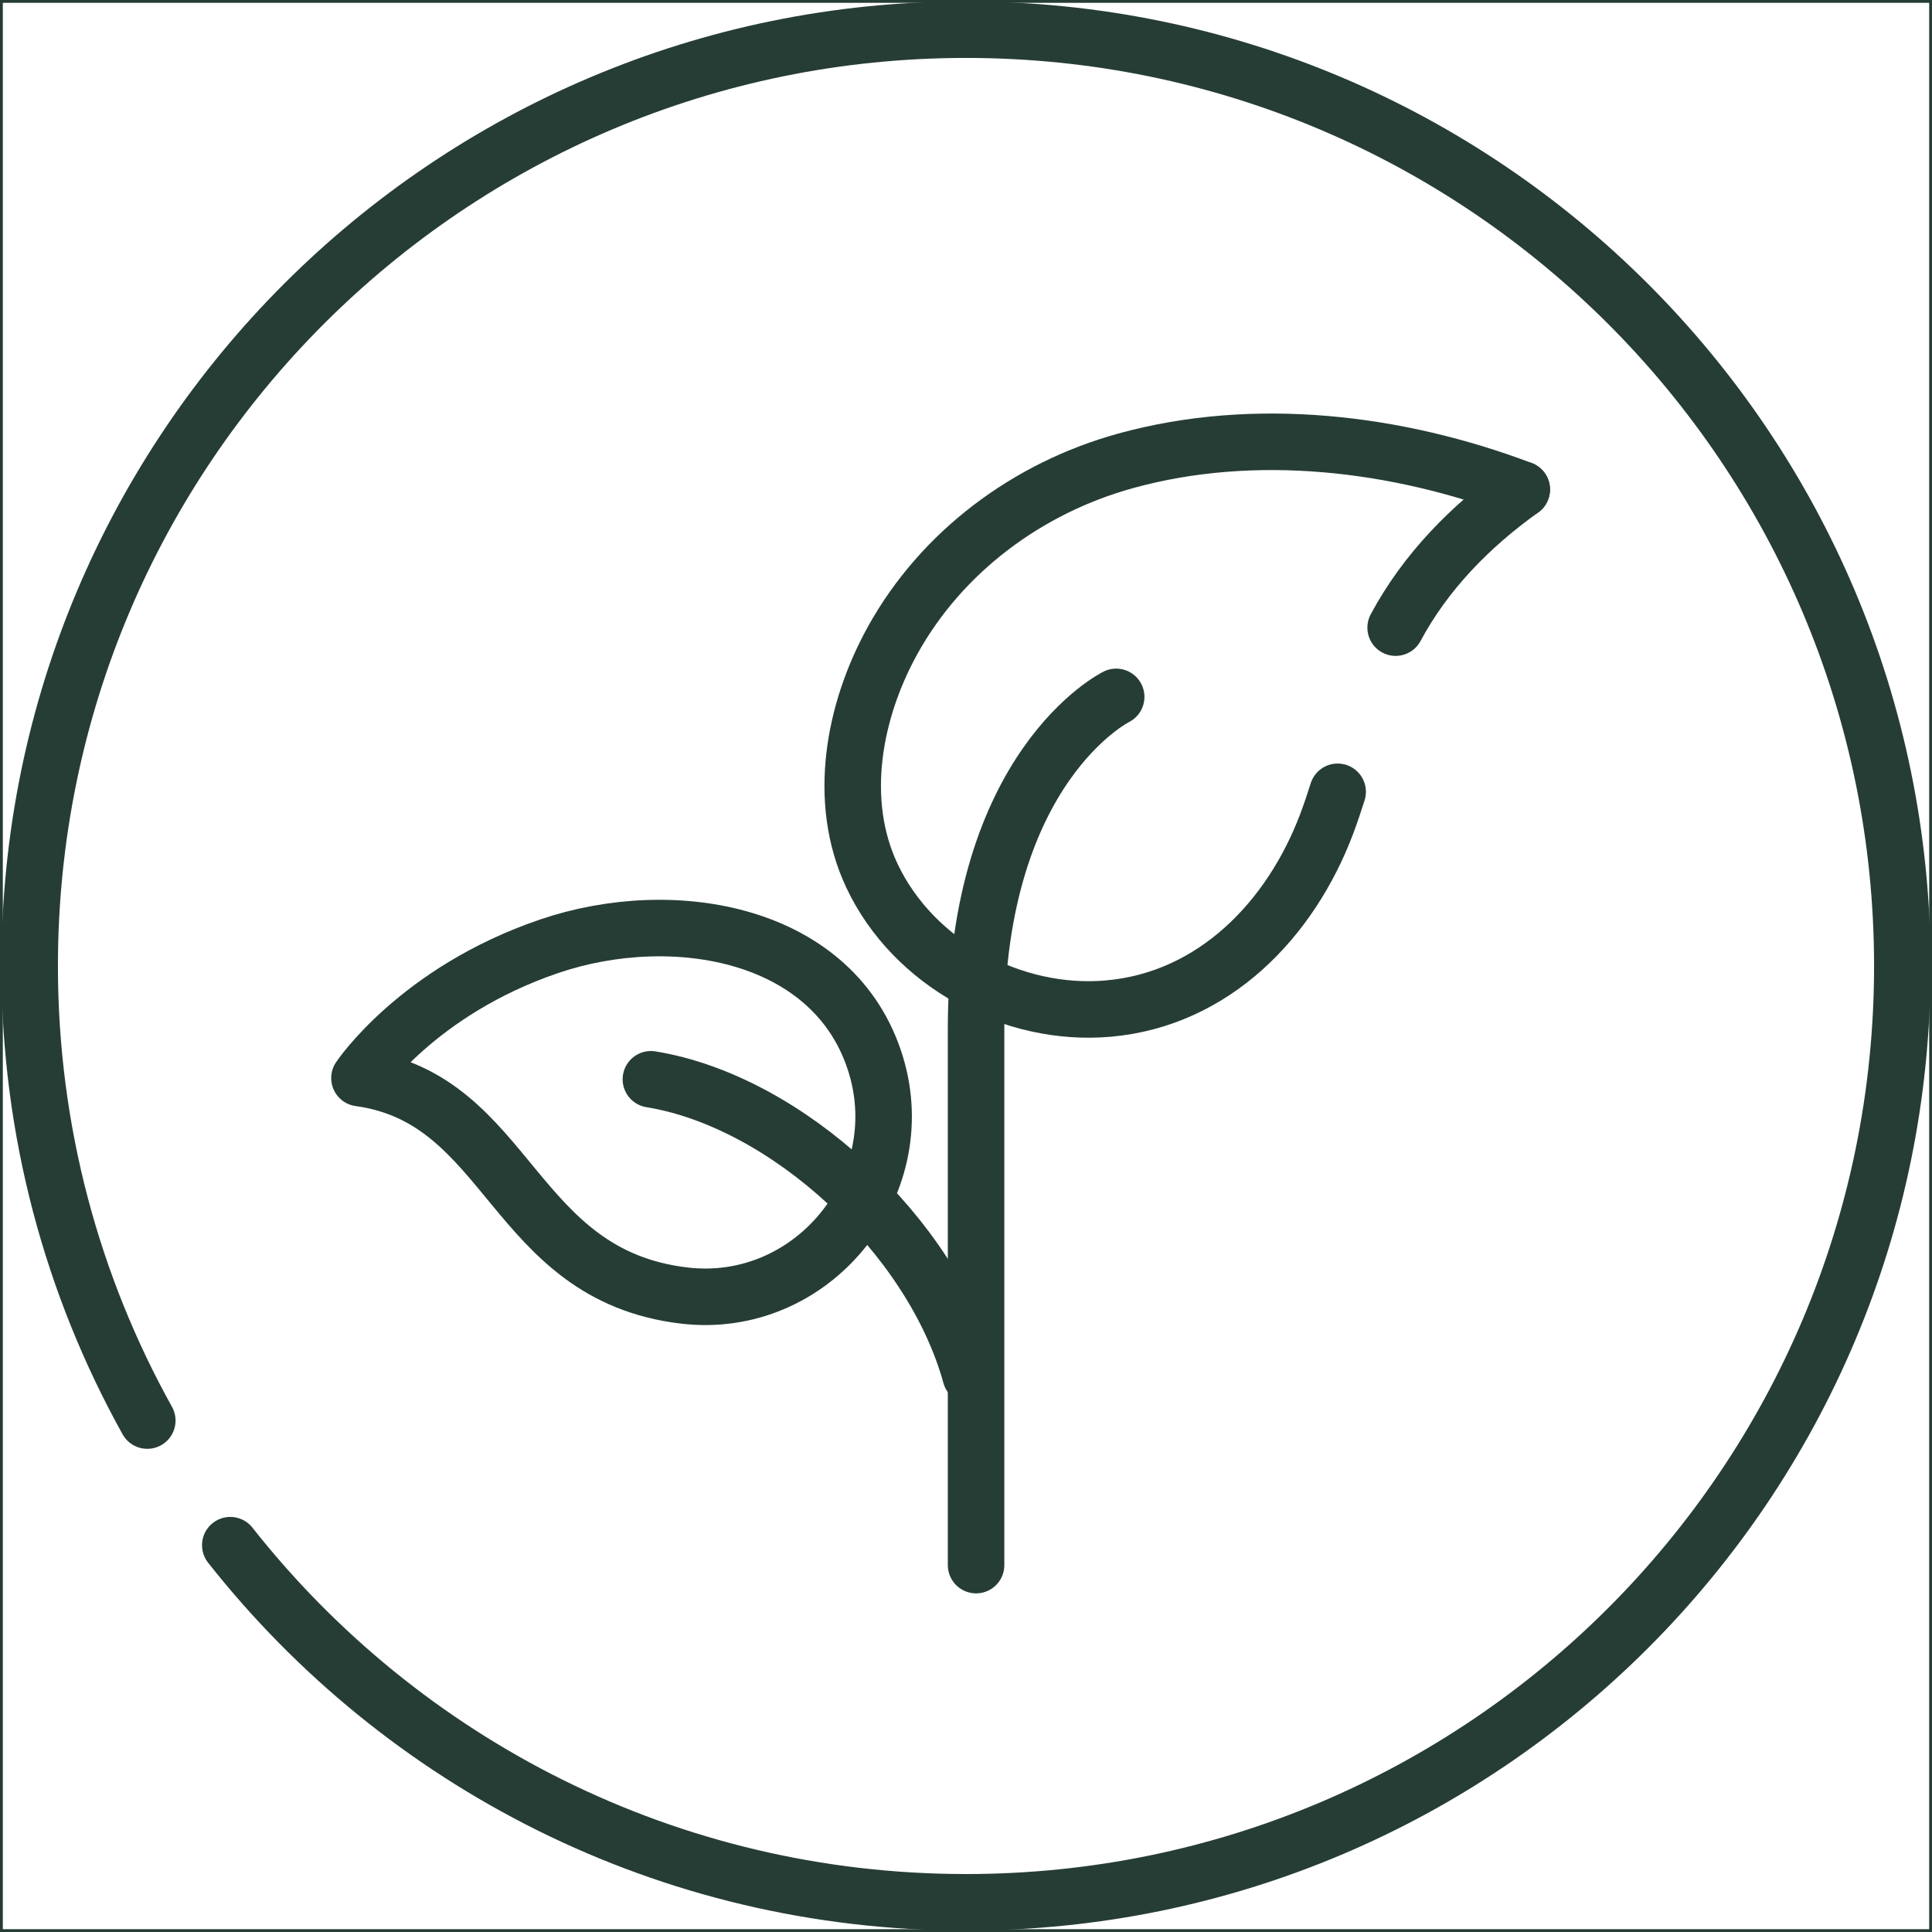 <?xml version="1.0" encoding="UTF-8"?>
<svg id="Layer_2" data-name="Layer 2" xmlns="http://www.w3.org/2000/svg" xmlns:xlink="http://www.w3.org/1999/xlink" viewBox="0 0 683.67 683.67">
  <defs>
    <style>
      .cls-1 {
        clip-path: url(#clippath);
      }

      .cls-2 {
        stroke-linecap: round;
        stroke-linejoin: round;
        stroke-width: 20px;
      }

      .cls-2, .cls-3 {
        fill: none;
        stroke: #263d35;
      }

      .cls-3 {
        stroke-miterlimit: 10;
      }
    </style>
    <clipPath id="clippath">
      <rect class="cls-3" x=".5" y=".5" width="682.67" height="682.67"/>
    </clipPath>
  </defs>
  <g id="svg2442">
    <g id="g2448">
      <g id="g2450">
        <g>
          <g class="cls-1">
            <g id="g2452">
              <g id="g2458">
                <path id="path2460" class="cls-2" d="M81.49,546.79c60.67,76.96,154.74,126.37,260.35,126.37,182.99,0,331.33-148.34,331.33-331.33S524.82,10.5,341.83,10.5,10.5,158.84,10.5,341.83c0,58.38,15.12,113.22,41.62,160.86"/>
              </g>
              <g id="g2462">
                <path id="path2464" class="cls-2" d="M127.2,381.49s20.5-30.76,67.07-46.62c44.14-15.04,101.47-4.93,115.7,42.03,13.03,43.03-22.71,86.96-67.96,81.54-61.14-7.33-61.32-69.59-114.81-76.95"/>
              </g>
              <g id="g2466">
                <path id="path2468" class="cls-2" d="M230.33,381.92c48.01,7.79,99.54,55.35,113.17,104.87"/>
              </g>
              <g id="g2470">
                <path id="path2472" class="cls-2" d="M493.87,222.1c10.61-19.79,26.46-35.9,44.63-48.89"/>
              </g>
              <g id="g2474">
                <path id="path2476" class="cls-2" d="M538.5,173.21c-43.97-16.64-94.41-22.77-140.19-10.13-34.56,9.54-65.08,32.08-82.51,63.65-13.68,24.78-19.74,56.61-7.27,83.12,14.64,31.11,49.82,50.06,83.72,47.05,37.37-3.31,64.46-31.58,77.19-65.28,1.42-3.77,2.71-7.59,3.91-11.43"/>
              </g>
              <g id="g2478">
                <path id="path2480" class="cls-2" d="M394.98,246.6s-49.58,24.43-49.58,117.58v189.66"/>
              </g>
            </g>
          </g>
          <rect class="cls-3" x=".5" y=".5" width="682.67" height="682.67"/>
        </g>
      </g>
    </g>
  </g>
</svg>